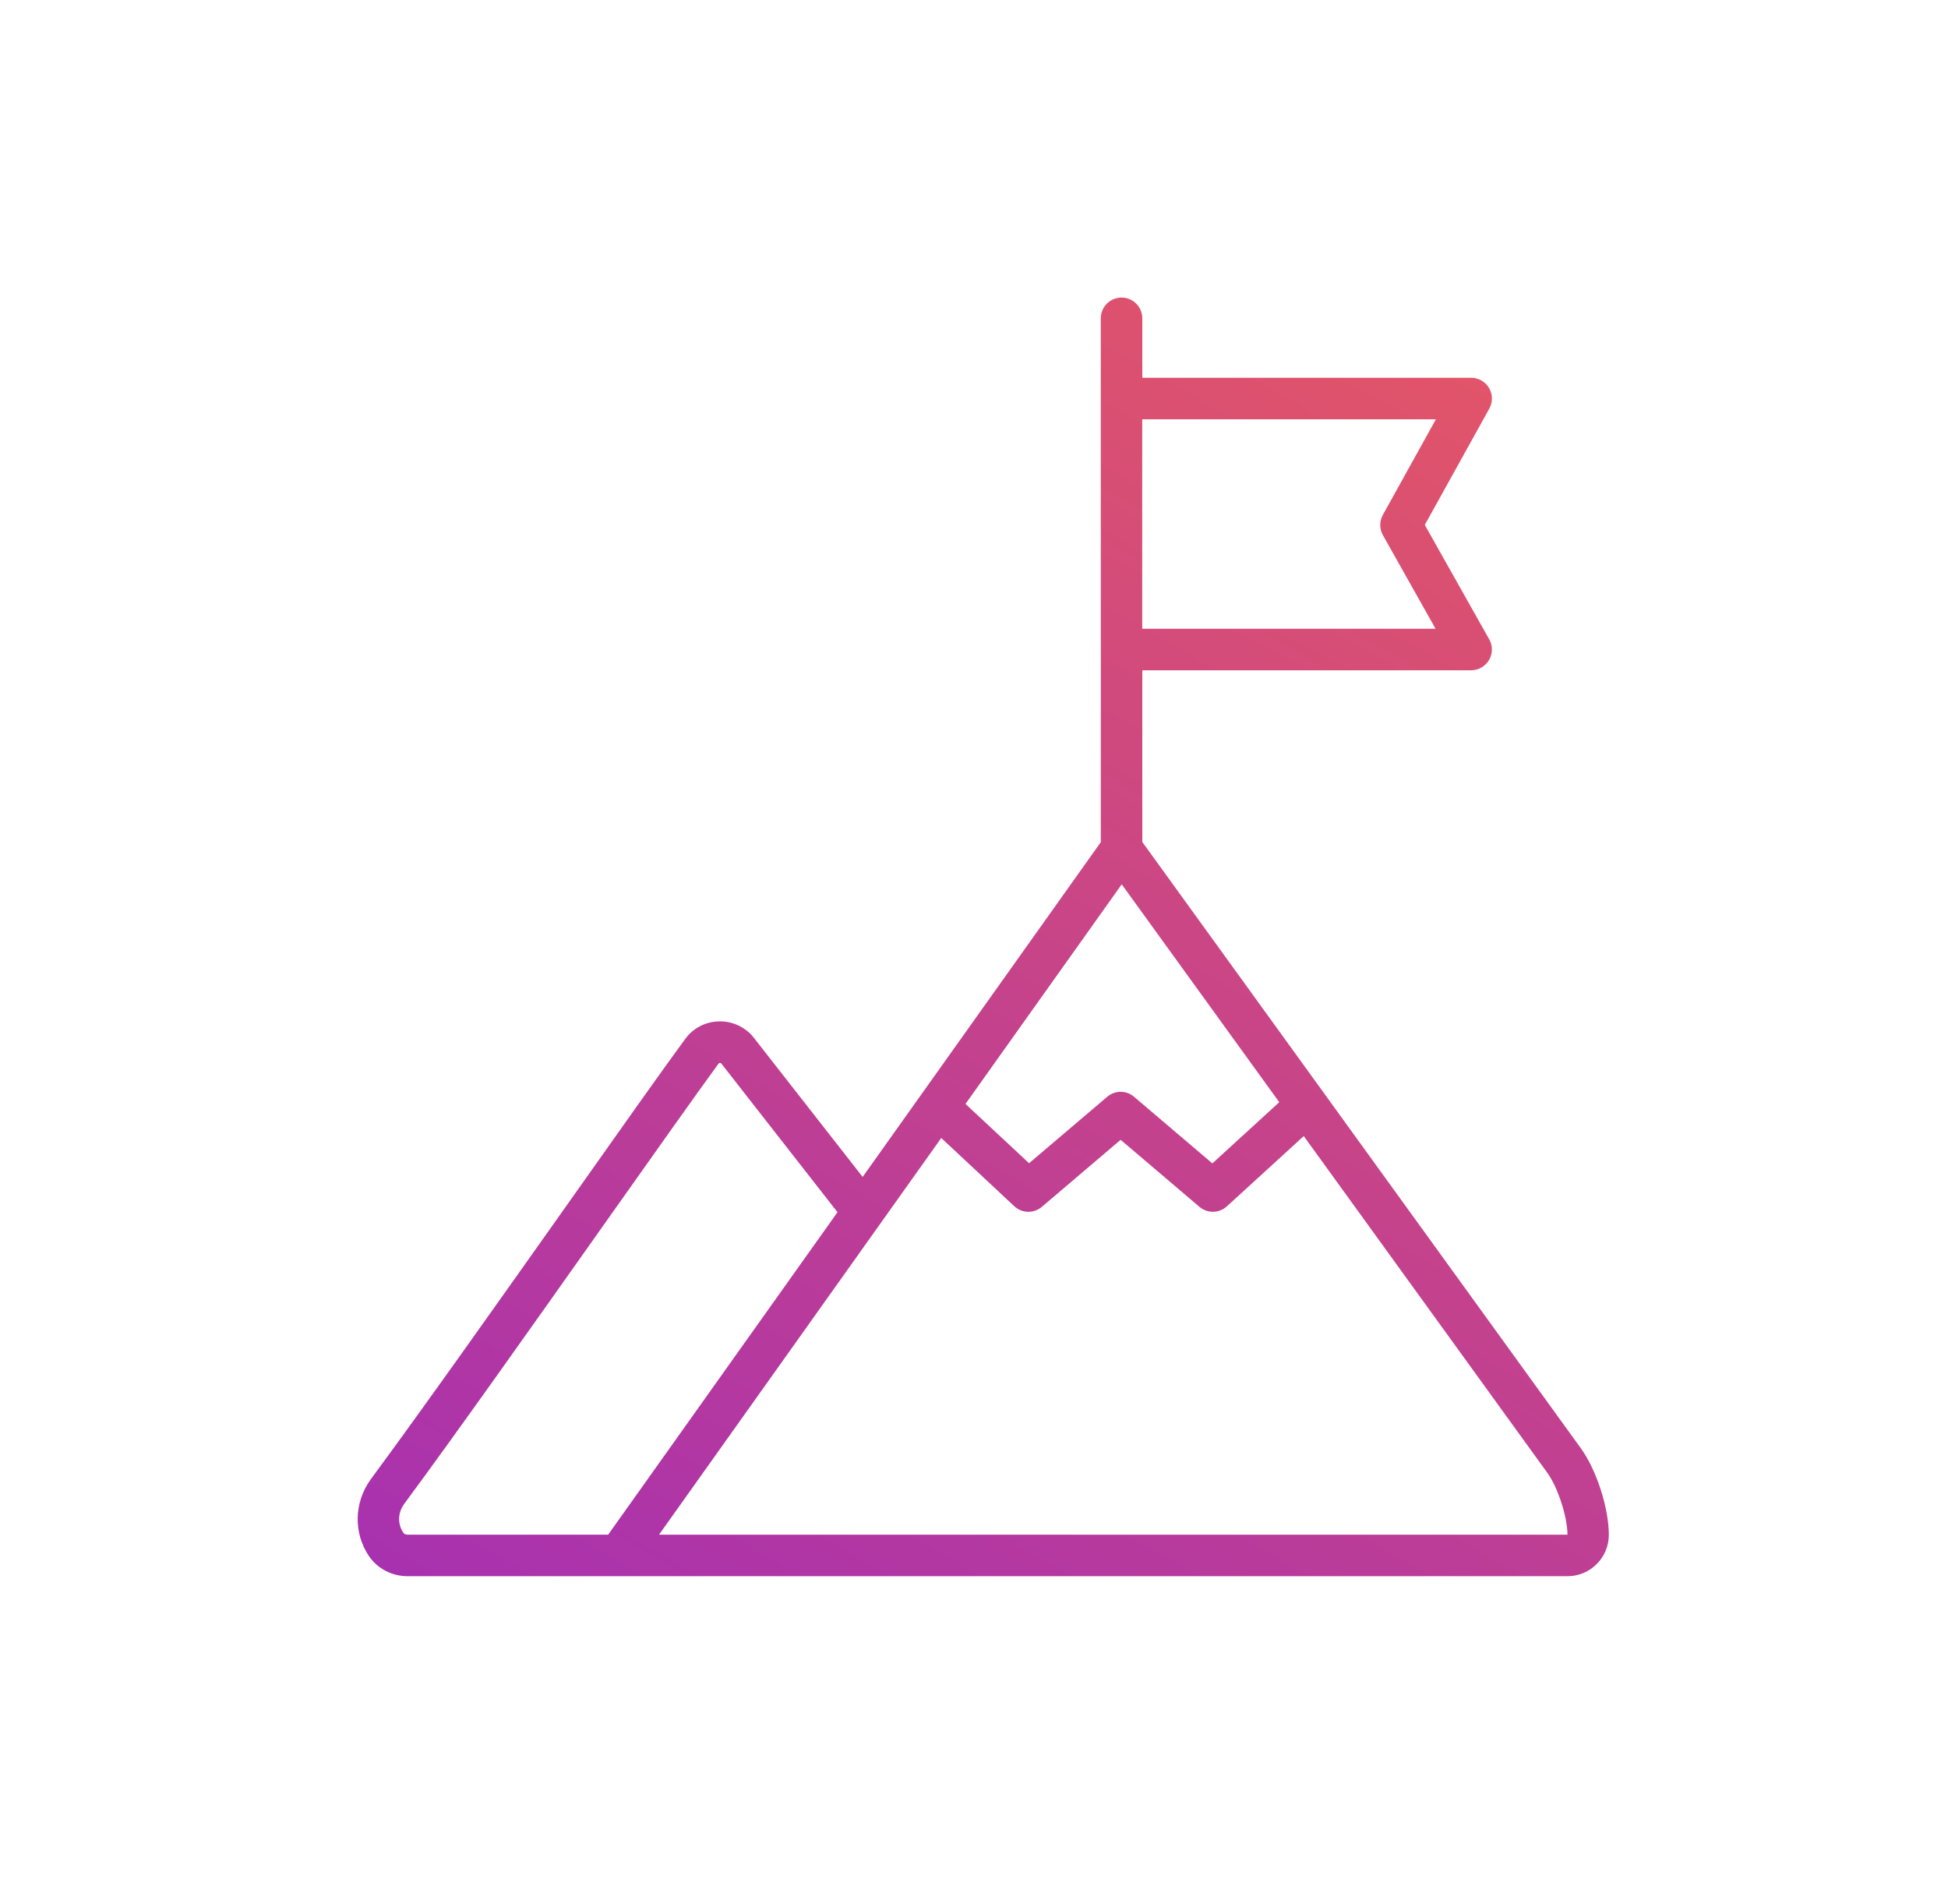 <svg xmlns="http://www.w3.org/2000/svg" xmlns:xlink="http://www.w3.org/1999/xlink" id="Ebene_1" viewBox="0 0 234.67 229.33"><defs><style>.cls-1{fill:url(#Unbenannter_Verlauf_8);}</style><linearGradient id="Unbenannter_Verlauf_8" x1="193.07" y1="54.26" x2="97.98" y2="218.95" gradientUnits="userSpaceOnUse"><stop offset="0" stop-color="#e15469"></stop><stop offset="1" stop-color="#a831af"></stop></linearGradient></defs><g id="org-path"><path class="cls-1" d="M190.44,174.43l-52.83-73.02v-20.68h39.61c.89,0,1.71-.48,2.16-1.24,.45-.77,.46-1.72,.02-2.49l-7.76-13.78,7.77-14c.43-.78,.42-1.72-.03-2.49-.45-.76-1.27-1.23-2.16-1.23h-39.61v-7.16c0-1.38-1.12-2.5-2.5-2.5s-2.5,1.12-2.5,2.5v63.09l-28.69,40.32-13.17-16.84s-.06-.07-.08-.1c-1.05-1.2-2.56-1.86-4.15-1.79-1.59,.06-3.04,.83-3.98,2.12-2.7,3.67-7.79,10.87-13.68,19.2-8.42,11.9-17.96,25.39-24.25,33.9-1.97,2.8-2.03,6.4-.17,9.17,1.03,1.52,2.77,2.43,4.66,2.43H188.83c2.75,0,4.98-2.24,4.98-4.98,0-3.23-1.48-7.81-3.37-10.43Zm-52.83-123.93h35.37l-6.39,11.51c-.42,.76-.42,1.69,0,2.44l6.35,11.28h-35.34v-25.23Zm-2.48,56.01l18.98,26.24-8.06,7.37-9.43-8.02c-.93-.8-2.31-.8-3.24,0l-9.41,8-7.66-7.14,18.82-26.45ZM49.1,184.84c-.22,0-.42-.09-.51-.23-.56-.82-.82-2.17,.08-3.45,6.29-8.5,15.84-22.01,24.27-33.93,5.88-8.31,10.96-15.49,13.63-19.14,.01-.02,.06-.07,.15-.08h.01c.07,0,.11,.03,.14,.05l14.02,17.94-27.63,38.84h-24.16Zm30.29,0l34-47.78,8.79,8.21c.48,.45,1.09,.68,1.71,.68,.57,0,1.15-.2,1.62-.6l9.49-8.07,9.49,8.07c.96,.82,2.38,.79,3.31-.06l9.26-8.46,29.33,40.54c1.29,1.78,2.42,5.28,2.44,7.47H79.39Z"></path></g></svg>